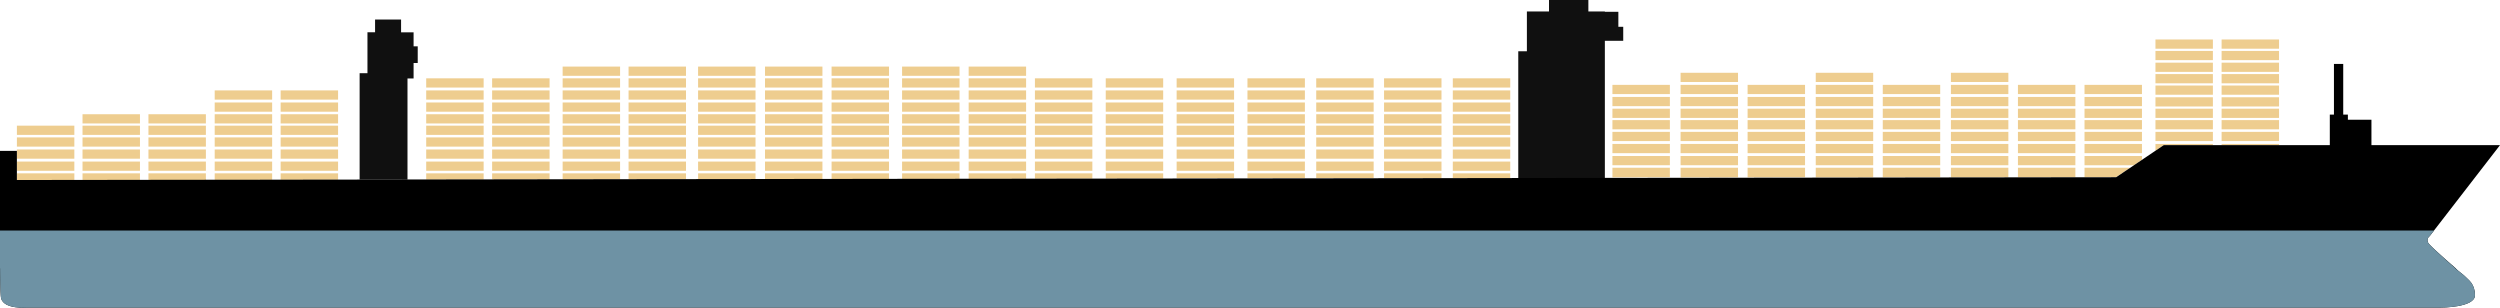 <svg xmlns="http://www.w3.org/2000/svg" width="466.941" height="57.477" viewBox="0 0 466.941 57.477"><g transform="translate(0 0)"><path d="M234.628,482.9h1.138v-2.886h.772V476.9h-.772v-2.621h-2.337V471.9h-4.857v2.378H227.15v7.64h-1.463v19.885h8.941Z" transform="translate(-158.518 -468.246)" fill="#101010"/><path d="M463.728,479.127v-3.353h3.431v-2.621h-.91v-2.8h-2.521v-.061h-3.081v-2.134h-7.352v2.134h-4.131v7.437h-1.61v23.735h16.175Z" transform="translate(-163.978 -468.153)" fill="#101010"/><rect width="10.729" height="1.723" transform="translate(105.087 12.436)" fill="#eecd8f"/><rect width="10.729" height="1.723" transform="translate(105.087 14.63)" fill="#eecd8f"/><rect width="10.729" height="1.723" transform="translate(105.087 16.886)" fill="#eecd8f"/><rect width="10.729" height="1.724" transform="translate(105.087 19.142)" fill="#eecd8f"/><rect width="10.729" height="1.724" transform="translate(105.087 21.336)" fill="#eecd8f"/><rect width="10.729" height="1.723" transform="translate(105.087 23.47)" fill="#eecd8f"/><rect width="10.729" height="1.722" transform="translate(105.087 25.664)" fill="#eecd8f"/><rect width="10.729" height="1.722" transform="translate(105.087 27.92)" fill="#eecd8f"/><rect width="10.729" height="1.724" transform="translate(105.087 30.176)" fill="#eecd8f"/><path d="M275.291,501.34H264.562v1.147l10.729-.015Z" transform="translate(-159.475 -468.97)" fill="#eecd8f"/><rect width="10.729" height="1.723" transform="translate(117.401 12.436)" fill="#eecd8f"/><rect width="10.729" height="1.723" transform="translate(117.401 14.63)" fill="#eecd8f"/><rect width="10.729" height="1.723" transform="translate(117.401 16.886)" fill="#eecd8f"/><rect width="10.729" height="1.724" transform="translate(117.401 19.142)" fill="#eecd8f"/><rect width="10.729" height="1.724" transform="translate(117.401 21.336)" fill="#eecd8f"/><rect width="10.729" height="1.723" transform="translate(117.401 23.47)" fill="#eecd8f"/><rect width="10.729" height="1.722" transform="translate(117.401 25.664)" fill="#eecd8f"/><rect width="10.729" height="1.722" transform="translate(117.401 27.92)" fill="#eecd8f"/><rect width="10.729" height="1.724" transform="translate(117.401 30.176)" fill="#eecd8f"/><path d="M287.916,501.34H277.187v1.13l10.729-.016Z" transform="translate(-159.786 -468.97)" fill="#eecd8f"/><rect width="10.729" height="1.723" transform="translate(79.605 14.63)" fill="#eecd8f"/><rect width="10.729" height="1.723" transform="translate(79.605 16.886)" fill="#eecd8f"/><rect width="10.729" height="1.724" transform="translate(79.605 19.142)" fill="#eecd8f"/><rect width="10.729" height="1.724" transform="translate(79.605 21.336)" fill="#eecd8f"/><rect width="10.729" height="1.723" transform="translate(79.605 23.47)" fill="#eecd8f"/><rect width="10.729" height="1.722" transform="translate(79.605 25.664)" fill="#eecd8f"/><rect width="10.729" height="1.722" transform="translate(79.605 27.92)" fill="#eecd8f"/><rect width="10.729" height="1.724" transform="translate(79.605 30.176)" fill="#eecd8f"/><path d="M249.166,501.34H238.436v1.185l10.729-.015Z" transform="translate(-158.832 -468.97)" fill="#eecd8f"/><rect width="10.729" height="1.723" transform="translate(91.919 14.63)" fill="#eecd8f"/><rect width="10.729" height="1.723" transform="translate(91.919 16.886)" fill="#eecd8f"/><rect width="10.729" height="1.724" transform="translate(91.919 19.142)" fill="#eecd8f"/><rect width="10.729" height="1.724" transform="translate(91.919 21.336)" fill="#eecd8f"/><rect width="10.729" height="1.723" transform="translate(91.919 23.47)" fill="#eecd8f"/><rect width="10.729" height="1.722" transform="translate(91.919 25.664)" fill="#eecd8f"/><rect width="10.729" height="1.722" transform="translate(91.919 27.92)" fill="#eecd8f"/><rect width="10.729" height="1.724" transform="translate(91.919 30.176)" fill="#eecd8f"/><path d="M261.791,501.34H251.061v1.167l10.729-.016Z" transform="translate(-159.143 -468.97)" fill="#eecd8f"/><rect width="10.729" height="1.723" transform="translate(40.101 16.886)" fill="#eecd8f"/><rect width="10.729" height="1.724" transform="translate(40.101 19.142)" fill="#eecd8f"/><rect width="10.729" height="1.724" transform="translate(40.101 21.336)" fill="#eecd8f"/><rect width="10.729" height="1.723" transform="translate(40.101 23.47)" fill="#eecd8f"/><rect width="10.729" height="1.722" transform="translate(40.101 25.664)" fill="#eecd8f"/><rect width="10.729" height="1.722" transform="translate(40.101 27.92)" fill="#eecd8f"/><rect width="10.729" height="1.724" transform="translate(40.101 30.176)" fill="#eecd8f"/><path d="M208.666,501.34H197.937v1.243l10.729-.016Z" transform="translate(-157.835 -468.97)" fill="#eecd8f"/><rect width="10.729" height="1.723" transform="translate(52.416 16.886)" fill="#eecd8f"/><rect width="10.729" height="1.724" transform="translate(52.416 19.142)" fill="#eecd8f"/><rect width="10.729" height="1.724" transform="translate(52.416 21.336)" fill="#eecd8f"/><rect width="10.729" height="1.723" transform="translate(52.416 23.47)" fill="#eecd8f"/><rect width="10.729" height="1.722" transform="translate(52.416 25.664)" fill="#eecd8f"/><rect width="10.729" height="1.722" transform="translate(52.416 27.92)" fill="#eecd8f"/><rect width="10.729" height="1.724" transform="translate(52.416 30.176)" fill="#eecd8f"/><path d="M221.291,501.34H210.562v1.225l10.729-.015Z" transform="translate(-158.146 -468.97)" fill="#eecd8f"/><rect width="10.729" height="1.724" transform="translate(15.412 21.336)" fill="#eecd8f"/><rect width="10.729" height="1.723" transform="translate(15.412 23.47)" fill="#eecd8f"/><rect width="10.729" height="1.722" transform="translate(15.412 25.664)" fill="#eecd8f"/><rect width="10.729" height="1.722" transform="translate(15.412 27.92)" fill="#eecd8f"/><rect width="10.729" height="1.724" transform="translate(15.412 30.176)" fill="#eecd8f"/><path d="M183.353,501.34H172.624v1.279l10.729-.016Z" transform="translate(-157.212 -468.97)" fill="#eecd8f"/><rect width="10.729" height="1.724" transform="translate(27.726 21.336)" fill="#eecd8f"/><rect width="10.729" height="1.723" transform="translate(27.726 23.47)" fill="#eecd8f"/><rect width="10.729" height="1.722" transform="translate(27.726 25.664)" fill="#eecd8f"/><rect width="10.729" height="1.722" transform="translate(27.726 27.92)" fill="#eecd8f"/><rect width="10.729" height="1.724" transform="translate(27.726 30.176)" fill="#eecd8f"/><path d="M195.978,501.34H185.249V502.6l10.729-.015Z" transform="translate(-157.523 -468.97)" fill="#eecd8f"/><rect width="10.729" height="1.723" transform="translate(3.158 23.47)" fill="#eecd8f"/><rect width="10.729" height="1.722" transform="translate(3.158 25.664)" fill="#eecd8f"/><rect width="10.729" height="1.722" transform="translate(3.158 27.92)" fill="#eecd8f"/><rect width="10.729" height="1.724" transform="translate(3.158 30.176)" fill="#eecd8f"/><path d="M170.791,501.34H160.062v1.3l10.729-.015Z" transform="translate(-156.903 -468.97)" fill="#eecd8f"/><rect width="10.729" height="1.723" transform="translate(130.386 12.436)" fill="#eecd8f"/><rect width="10.729" height="1.723" transform="translate(130.386 14.63)" fill="#eecd8f"/><rect width="10.729" height="1.723" transform="translate(130.386 16.886)" fill="#eecd8f"/><rect width="10.729" height="1.724" transform="translate(130.386 19.142)" fill="#eecd8f"/><rect width="10.729" height="1.724" transform="translate(130.386 21.336)" fill="#eecd8f"/><rect width="10.729" height="1.723" transform="translate(130.386 23.47)" fill="#eecd8f"/><rect width="10.729" height="1.722" transform="translate(130.386 25.664)" fill="#eecd8f"/><rect width="10.729" height="1.722" transform="translate(130.386 27.92)" fill="#eecd8f"/><rect width="10.729" height="1.724" transform="translate(130.386 30.176)" fill="#eecd8f"/><path d="M301.228,501.34H290.5v1.111l10.729-.016Z" transform="translate(-160.113 -468.97)" fill="#eecd8f"/><rect width="10.729" height="1.723" transform="translate(142.883 12.436)" fill="#eecd8f"/><rect width="10.729" height="1.723" transform="translate(142.883 14.63)" fill="#eecd8f"/><rect width="10.729" height="1.723" transform="translate(142.883 16.886)" fill="#eecd8f"/><rect width="10.729" height="1.724" transform="translate(142.883 19.142)" fill="#eecd8f"/><rect width="10.729" height="1.724" transform="translate(142.883 21.336)" fill="#eecd8f"/><rect width="10.729" height="1.723" transform="translate(142.883 23.47)" fill="#eecd8f"/><rect width="10.729" height="1.722" transform="translate(142.883 25.664)" fill="#eecd8f"/><rect width="10.729" height="1.722" transform="translate(142.883 27.92)" fill="#eecd8f"/><rect width="10.729" height="1.724" transform="translate(142.883 30.176)" fill="#eecd8f"/><path d="M314.041,501.34H303.312v1.092l10.729-.015Z" transform="translate(-160.429 -468.97)" fill="#eecd8f"/><rect width="10.729" height="1.723" transform="translate(155.319 12.436)" fill="#eecd8f"/><rect width="10.729" height="1.723" transform="translate(155.319 14.63)" fill="#eecd8f"/><rect width="10.729" height="1.723" transform="translate(155.319 16.886)" fill="#eecd8f"/><rect width="10.729" height="1.724" transform="translate(155.319 19.142)" fill="#eecd8f"/><rect width="10.729" height="1.724" transform="translate(155.319 21.336)" fill="#eecd8f"/><rect width="10.729" height="1.723" transform="translate(155.319 23.47)" fill="#eecd8f"/><rect width="10.729" height="1.722" transform="translate(155.319 25.664)" fill="#eecd8f"/><rect width="10.729" height="1.722" transform="translate(155.319 27.92)" fill="#eecd8f"/><rect width="10.729" height="1.724" transform="translate(155.319 30.176)" fill="#eecd8f"/><path d="M326.791,501.34H316.061v1.074l10.729-.016Z" transform="translate(-160.742 -468.97)" fill="#eecd8f"/><rect width="10.729" height="1.723" transform="translate(168.487 12.436)" fill="#eecd8f"/><rect width="10.729" height="1.723" transform="translate(168.487 14.63)" fill="#eecd8f"/><rect width="10.729" height="1.723" transform="translate(168.487 16.886)" fill="#eecd8f"/><rect width="10.729" height="1.724" transform="translate(168.487 19.142)" fill="#eecd8f"/><rect width="10.729" height="1.724" transform="translate(168.487 21.336)" fill="#eecd8f"/><rect width="10.729" height="1.723" transform="translate(168.487 23.47)" fill="#eecd8f"/><rect width="10.729" height="1.722" transform="translate(168.487 25.664)" fill="#eecd8f"/><rect width="10.729" height="1.722" transform="translate(168.487 27.92)" fill="#eecd8f"/><rect width="10.729" height="1.724" transform="translate(168.487 30.176)" fill="#eecd8f"/><path d="M340.291,501.34H329.562v1.053l10.729-.015Z" transform="translate(-161.075 -468.97)" fill="#eecd8f"/><rect width="10.729" height="1.723" transform="translate(180.923 12.436)" fill="#eecd8f"/><rect width="10.729" height="1.723" transform="translate(180.923 14.63)" fill="#eecd8f"/><rect width="10.729" height="1.723" transform="translate(180.923 16.886)" fill="#eecd8f"/><rect width="10.729" height="1.724" transform="translate(180.923 19.142)" fill="#eecd8f"/><rect width="10.729" height="1.724" transform="translate(180.923 21.336)" fill="#eecd8f"/><rect width="10.729" height="1.723" transform="translate(180.923 23.47)" fill="#eecd8f"/><rect width="10.729" height="1.722" transform="translate(180.923 25.664)" fill="#eecd8f"/><rect width="10.729" height="1.722" transform="translate(180.923 27.92)" fill="#eecd8f"/><rect width="10.729" height="1.724" transform="translate(180.923 30.176)" fill="#eecd8f"/><path d="M353.041,501.34H342.311v1.036l10.729-.016Z" transform="translate(-161.388 -468.97)" fill="#eecd8f"/><rect width="10.729" height="1.723" transform="translate(193.298 14.63)" fill="#eecd8f"/><rect width="10.729" height="1.723" transform="translate(193.298 16.886)" fill="#eecd8f"/><rect width="10.729" height="1.724" transform="translate(193.298 19.142)" fill="#eecd8f"/><rect width="10.729" height="1.724" transform="translate(193.298 21.336)" fill="#eecd8f"/><rect width="10.729" height="1.723" transform="translate(193.298 23.47)" fill="#eecd8f"/><rect width="10.729" height="1.722" transform="translate(193.298 25.664)" fill="#eecd8f"/><rect width="10.729" height="1.722" transform="translate(193.298 27.92)" fill="#eecd8f"/><rect width="10.729" height="1.724" transform="translate(193.298 30.176)" fill="#eecd8f"/><path d="M365.728,501.34H355v1.017l10.729-.015Z" transform="translate(-161.701 -468.97)" fill="#eecd8f"/><rect width="10.729" height="1.723" transform="translate(206.527 14.63)" fill="#eecd8f"/><rect width="10.729" height="1.723" transform="translate(206.527 16.886)" fill="#eecd8f"/><rect width="10.729" height="1.724" transform="translate(206.527 19.142)" fill="#eecd8f"/><rect width="10.729" height="1.724" transform="translate(206.527 21.336)" fill="#eecd8f"/><rect width="10.729" height="1.723" transform="translate(206.527 23.47)" fill="#eecd8f"/><rect width="10.729" height="1.722" transform="translate(206.527 25.664)" fill="#eecd8f"/><rect width="10.729" height="1.722" transform="translate(206.527 27.92)" fill="#eecd8f"/><rect width="10.729" height="1.724" transform="translate(206.527 30.176)" fill="#eecd8f"/><path d="M379.291,501.34H368.562v1l10.729-.015Z" transform="translate(-162.034 -468.97)" fill="#eecd8f"/><rect width="10.729" height="1.723" transform="translate(219.767 14.63)" fill="#eecd8f"/><rect width="10.729" height="1.723" transform="translate(219.767 16.886)" fill="#eecd8f"/><rect width="10.729" height="1.724" transform="translate(219.767 19.142)" fill="#eecd8f"/><rect width="10.729" height="1.724" transform="translate(219.767 21.336)" fill="#eecd8f"/><rect width="10.729" height="1.723" transform="translate(219.767 23.47)" fill="#eecd8f"/><rect width="10.729" height="1.722" transform="translate(219.767 25.664)" fill="#eecd8f"/><rect width="10.729" height="1.722" transform="translate(219.767 27.92)" fill="#eecd8f"/><rect width="10.729" height="1.724" transform="translate(219.767 30.176)" fill="#eecd8f"/><path d="M392.865,501.34H382.136v.931l10.729-.015Z" transform="translate(-162.368 -468.97)" fill="#eecd8f"/><rect width="10.729" height="1.723" transform="translate(232.996 14.63)" fill="#eecd8f"/><rect width="10.729" height="1.723" transform="translate(232.996 16.886)" fill="#eecd8f"/><rect width="10.729" height="1.724" transform="translate(232.996 19.142)" fill="#eecd8f"/><rect width="10.729" height="1.724" transform="translate(232.996 21.336)" fill="#eecd8f"/><rect width="10.729" height="1.723" transform="translate(232.996 23.47)" fill="#eecd8f"/><rect width="10.729" height="1.722" transform="translate(232.996 25.664)" fill="#eecd8f"/><rect width="10.729" height="1.722" transform="translate(232.996 27.92)" fill="#eecd8f"/><rect width="10.729" height="1.724" transform="translate(232.996 30.176)" fill="#eecd8f"/><path d="M406.427,501.34H395.7v.912l10.729-.016Z" transform="translate(-162.702 -468.97)" fill="#eecd8f"/><rect width="10.729" height="1.723" transform="translate(245.838 14.63)" fill="#eecd8f"/><rect width="10.729" height="1.723" transform="translate(245.838 16.886)" fill="#eecd8f"/><rect width="10.729" height="1.724" transform="translate(245.838 19.142)" fill="#eecd8f"/><rect width="10.729" height="1.724" transform="translate(245.838 21.336)" fill="#eecd8f"/><rect width="10.729" height="1.723" transform="translate(245.838 23.47)" fill="#eecd8f"/><rect width="10.729" height="1.722" transform="translate(245.838 25.664)" fill="#eecd8f"/><rect width="10.729" height="1.722" transform="translate(245.838 27.92)" fill="#eecd8f"/><rect width="10.729" height="1.724" transform="translate(245.838 30.176)" fill="#eecd8f"/><path d="M419.593,501.34H408.864v.893l10.729-.015Z" transform="translate(-163.026 -468.97)" fill="#eecd8f"/><rect width="10.729" height="1.723" transform="translate(258.508 14.63)" fill="#eecd8f"/><rect width="10.729" height="1.723" transform="translate(258.508 16.886)" fill="#eecd8f"/><rect width="10.729" height="1.724" transform="translate(258.508 19.142)" fill="#eecd8f"/><rect width="10.729" height="1.724" transform="translate(258.508 21.336)" fill="#eecd8f"/><rect width="10.729" height="1.723" transform="translate(258.508 23.47)" fill="#eecd8f"/><rect width="10.729" height="1.722" transform="translate(258.508 25.664)" fill="#eecd8f"/><rect width="10.729" height="1.722" transform="translate(258.508 27.92)" fill="#eecd8f"/><rect width="10.729" height="1.724" transform="translate(258.508 30.176)" fill="#eecd8f"/><path d="M432.583,501.34H421.854v.912l10.729-.016Z" transform="translate(-163.346 -468.97)" fill="#eecd8f"/><rect width="10.729" height="1.723" transform="translate(271.35 14.63)" fill="#eecd8f"/><rect width="10.729" height="1.723" transform="translate(271.35 16.886)" fill="#eecd8f"/><rect width="10.729" height="1.724" transform="translate(271.35 19.142)" fill="#eecd8f"/><rect width="10.729" height="1.724" transform="translate(271.35 21.336)" fill="#eecd8f"/><rect width="10.729" height="1.723" transform="translate(271.35 23.47)" fill="#eecd8f"/><rect width="10.729" height="1.722" transform="translate(271.35 25.664)" fill="#eecd8f"/><rect width="10.729" height="1.722" transform="translate(271.35 27.92)" fill="#eecd8f"/><rect width="10.729" height="1.724" transform="translate(271.35 30.176)" fill="#eecd8f"/><path d="M445.749,501.34H435.02v.893l10.729-.015Z" transform="translate(-163.67 -468.97)" fill="#eecd8f"/><rect width="10.729" height="1.723" transform="translate(364.386 13.594)" fill="#eecd8f"/><rect width="10.729" height="1.723" transform="translate(364.386 15.85)" fill="#eecd8f"/><rect width="10.729" height="1.724" transform="translate(364.386 18.105)" fill="#eecd8f"/><rect width="10.729" height="1.724" transform="translate(364.386 20.299)" fill="#eecd8f"/><rect width="10.729" height="1.723" transform="translate(364.386 22.434)" fill="#eecd8f"/><rect width="10.729" height="1.722" transform="translate(364.386 24.628)" fill="#eecd8f"/><rect width="10.729" height="1.722" transform="translate(364.386 26.884)" fill="#eecd8f"/><rect width="10.729" height="1.724" transform="translate(364.386 29.139)" fill="#eecd8f"/><path d="M541.132,500.278H530.4v1.807l10.729-.016Z" transform="translate(-166.017 -468.944)" fill="#eecd8f"/><rect width="10.729" height="1.723" transform="translate(376.903 15.85)" fill="#eecd8f"/><rect width="10.729" height="1.724" transform="translate(376.903 18.105)" fill="#eecd8f"/><rect width="10.729" height="1.724" transform="translate(376.903 20.299)" fill="#eecd8f"/><rect width="10.729" height="1.723" transform="translate(376.903 22.434)" fill="#eecd8f"/><rect width="10.729" height="1.722" transform="translate(376.903 24.628)" fill="#eecd8f"/><rect width="10.729" height="1.722" transform="translate(376.903 26.884)" fill="#eecd8f"/><rect width="10.729" height="1.724" transform="translate(376.903 29.139)" fill="#eecd8f"/><path d="M553.965,500.278H543.236v1.788l10.729-.015Z" transform="translate(-166.333 -468.944)" fill="#eecd8f"/><rect width="10.729" height="1.723" transform="translate(339.139 13.594)" fill="#eecd8f"/><rect width="10.729" height="1.723" transform="translate(339.139 15.85)" fill="#eecd8f"/><rect width="10.729" height="1.724" transform="translate(339.139 18.105)" fill="#eecd8f"/><rect width="10.729" height="1.724" transform="translate(339.139 20.299)" fill="#eecd8f"/><rect width="10.729" height="1.723" transform="translate(339.139 22.434)" fill="#eecd8f"/><rect width="10.729" height="1.722" transform="translate(339.139 24.628)" fill="#eecd8f"/><rect width="10.729" height="1.722" transform="translate(339.139 26.884)" fill="#eecd8f"/><rect width="10.729" height="1.724" transform="translate(339.139 29.139)" fill="#eecd8f"/><path d="M515.248,500.278H504.519v1.807l10.729-.016Z" transform="translate(-165.38 -468.944)" fill="#eecd8f"/><rect width="10.729" height="1.723" transform="translate(351.656 15.85)" fill="#eecd8f"/><rect width="10.729" height="1.724" transform="translate(351.656 18.105)" fill="#eecd8f"/><rect width="10.729" height="1.724" transform="translate(351.656 20.299)" fill="#eecd8f"/><rect width="10.729" height="1.723" transform="translate(351.656 22.434)" fill="#eecd8f"/><rect width="10.729" height="1.722" transform="translate(351.656 24.628)" fill="#eecd8f"/><rect width="10.729" height="1.722" transform="translate(351.656 26.884)" fill="#eecd8f"/><rect width="10.729" height="1.724" transform="translate(351.656 29.139)" fill="#eecd8f"/><path d="M528.081,500.278H517.352v1.788l10.729-.015Z" transform="translate(-165.696 -468.944)" fill="#eecd8f"/><rect width="10.729" height="1.723" transform="translate(313.892 13.594)" fill="#eecd8f"/><rect width="10.729" height="1.723" transform="translate(313.892 15.85)" fill="#eecd8f"/><rect width="10.729" height="1.724" transform="translate(313.892 18.105)" fill="#eecd8f"/><rect width="10.729" height="1.724" transform="translate(313.892 20.299)" fill="#eecd8f"/><rect width="10.729" height="1.723" transform="translate(313.892 22.434)" fill="#eecd8f"/><rect width="10.729" height="1.722" transform="translate(313.892 24.628)" fill="#eecd8f"/><rect width="10.729" height="1.722" transform="translate(313.892 26.884)" fill="#eecd8f"/><rect width="10.729" height="1.724" transform="translate(313.892 29.139)" fill="#eecd8f"/><path d="M489.365,500.278H478.635v1.807l10.729-.016Z" transform="translate(-164.743 -468.944)" fill="#eecd8f"/><rect width="10.729" height="1.723" transform="translate(326.409 15.85)" fill="#eecd8f"/><rect width="10.729" height="1.724" transform="translate(326.409 18.105)" fill="#eecd8f"/><rect width="10.729" height="1.724" transform="translate(326.409 20.299)" fill="#eecd8f"/><rect width="10.729" height="1.723" transform="translate(326.409 22.434)" fill="#eecd8f"/><rect width="10.729" height="1.722" transform="translate(326.409 24.628)" fill="#eecd8f"/><rect width="10.729" height="1.722" transform="translate(326.409 26.884)" fill="#eecd8f"/><rect width="10.729" height="1.724" transform="translate(326.409 29.139)" fill="#eecd8f"/><path d="M502.2,500.278H491.468v1.788l10.729-.015Z" transform="translate(-165.059 -468.944)" fill="#eecd8f"/><rect width="10.729" height="1.723" transform="translate(301.163 15.85)" fill="#eecd8f"/><rect width="10.729" height="1.724" transform="translate(301.163 18.105)" fill="#eecd8f"/><rect width="10.729" height="1.724" transform="translate(301.163 20.299)" fill="#eecd8f"/><rect width="10.729" height="1.723" transform="translate(301.163 22.434)" fill="#eecd8f"/><rect width="10.729" height="1.722" transform="translate(301.163 24.628)" fill="#eecd8f"/><rect width="10.729" height="1.722" transform="translate(301.163 26.884)" fill="#eecd8f"/><rect width="10.729" height="1.724" transform="translate(301.163 29.139)" fill="#eecd8f"/><path d="M476.314,500.278H465.585v1.788l10.729-.015Z" transform="translate(-164.422 -468.944)" fill="#eecd8f"/><rect width="10.729" height="1.723" transform="translate(389.339 15.85)" fill="#eecd8f"/><rect width="10.729" height="1.724" transform="translate(389.339 18.105)" fill="#eecd8f"/><rect width="10.729" height="1.724" transform="translate(389.339 20.299)" fill="#eecd8f"/><rect width="10.729" height="1.723" transform="translate(389.339 22.434)" fill="#eecd8f"/><rect width="10.729" height="1.722" transform="translate(389.339 24.628)" fill="#eecd8f"/><rect width="10.729" height="1.722" transform="translate(389.339 26.884)" fill="#eecd8f"/><path d="M566.715,498.028H555.986v1.724h9.222l1.507-1.016Z" transform="translate(-166.647 -468.889)" fill="#eecd8f"/><path d="M564.509,500.278h-8.523v1.77l5.893-.022Z" transform="translate(-166.647 -468.944)" fill="#eecd8f"/><rect width="10.729" height="1.724" transform="translate(402.588 20.299)" fill="#eecd8f"/><rect width="10.729" height="1.723" transform="translate(402.588 22.434)" fill="#eecd8f"/><rect width="10.729" height="1.722" transform="translate(402.588 24.628)" fill="#eecd8f"/><path d="M580.3,495.94v-.225H569.569v1.266l1.546-1.041Z" transform="translate(-166.981 -468.832)" fill="#eecd8f"/><rect width="10.729" height="1.724" transform="translate(414.943 20.299)" fill="#eecd8f"/><rect width="10.729" height="1.723" transform="translate(414.943 22.434)" fill="#eecd8f"/><rect width="10.729" height="1.722" transform="translate(414.943 24.628)" fill="#eecd8f"/><rect width="10.729" height="1.724" transform="translate(402.588 13.837)" fill="#eecd8f"/><rect width="10.729" height="1.723" transform="translate(402.588 15.972)" fill="#eecd8f"/><rect width="10.729" height="1.722" transform="translate(402.588 18.166)" fill="#eecd8f"/><rect width="10.729" height="1.724" transform="translate(414.943 13.837)" fill="#eecd8f"/><rect width="10.729" height="1.723" transform="translate(414.943 15.972)" fill="#eecd8f"/><rect width="10.729" height="1.722" transform="translate(414.943 18.166)" fill="#eecd8f"/><rect width="10.729" height="1.724" transform="translate(402.588 7.375)" fill="#eecd8f"/><rect width="10.729" height="1.723" transform="translate(402.588 9.51)" fill="#eecd8f"/><rect width="10.729" height="1.722" transform="translate(402.588 11.704)" fill="#eecd8f"/><rect width="10.729" height="1.724" transform="translate(414.943 7.375)" fill="#eecd8f"/><rect width="10.729" height="1.723" transform="translate(414.943 9.51)" fill="#eecd8f"/><rect width="10.729" height="1.722" transform="translate(414.943 11.704)" fill="#eecd8f"/><rect width="10.729" height="0.225" transform="translate(414.943 26.884)" fill="#eecd8f"/><path d="M610.431,513.917a.946.946,0,0,1,.192-1.352l13.141-17h-24.01v-4.745h-4.4v-.956h-.87v-9.474H592.75v9.474h-.773v5.7H560.961l-1.838,1.238-2.994,2.018-1.792,1.208-.831.559-1.435.968-8.7.012-2.03,0-12.753.018-2.125,0-12.754.02-13.914.02-12.754.019-2.512,0-12.753.019-2.972,0-12.753.018-40.944.061-12.754.019-2.971,0-12.754.019-1.957,0-12.754.019-2.029,0-12.754.019-2.9,0-12.754.019-2.03,0-12.753.018-2.1,0-12.754.019-2.681,0-12.754.02-1.883,0-12.754.019-2.9,0-12.754.02-1.884,0-12.753.018-4.155.007h-.93l-14.482.022-12.754.019-1.883,0-12.754.02-1.957,0-12.754.019-1.884,0-12.754.02-1.811,0-12.754.018-3.784,0v16.425l460.63,2.281-2.04-2.292S611.011,514.692,610.431,513.917Z" transform="translate(-156.824 -468.454)"/><g transform="translate(0 47.596)"><path d="M156.824,516.95c.016,1.789.031,7.5.2,8.114.579,2.126,4.831,1.739,4.831,1.739h450.8s6.429.027,6.429-2.3c0-2.146-1.177-2.817-1.8-3.483-.335-.358-1.378-1.086-1.857-1.562Z" transform="translate(-156.824 -516.95)"/></g><rect width="3.153" height="13.343" transform="translate(0 28.18)"/><path d="M621.926,495.8" transform="translate(-168.269 -468.834)"/></g><g transform="translate(0 43.055)"><path d="M610.624,513.35l.815-1.055H156.824v7.045h.019c.021,2.32.064,5.186.179,5.609.579,2.126,4.831,1.739,4.831,1.739h450.8s6.429.027,6.429-2.3c0-2.146-1.177-2.817-1.8-3.483-.331-.354-1.352-1.068-1.839-1.544l-.025-.028s-4.4-3.853-4.983-4.627A.946.946,0,0,1,610.624,513.35Z" transform="translate(-156.824 -512.295)" fill="#6e92a4"/></g></svg>